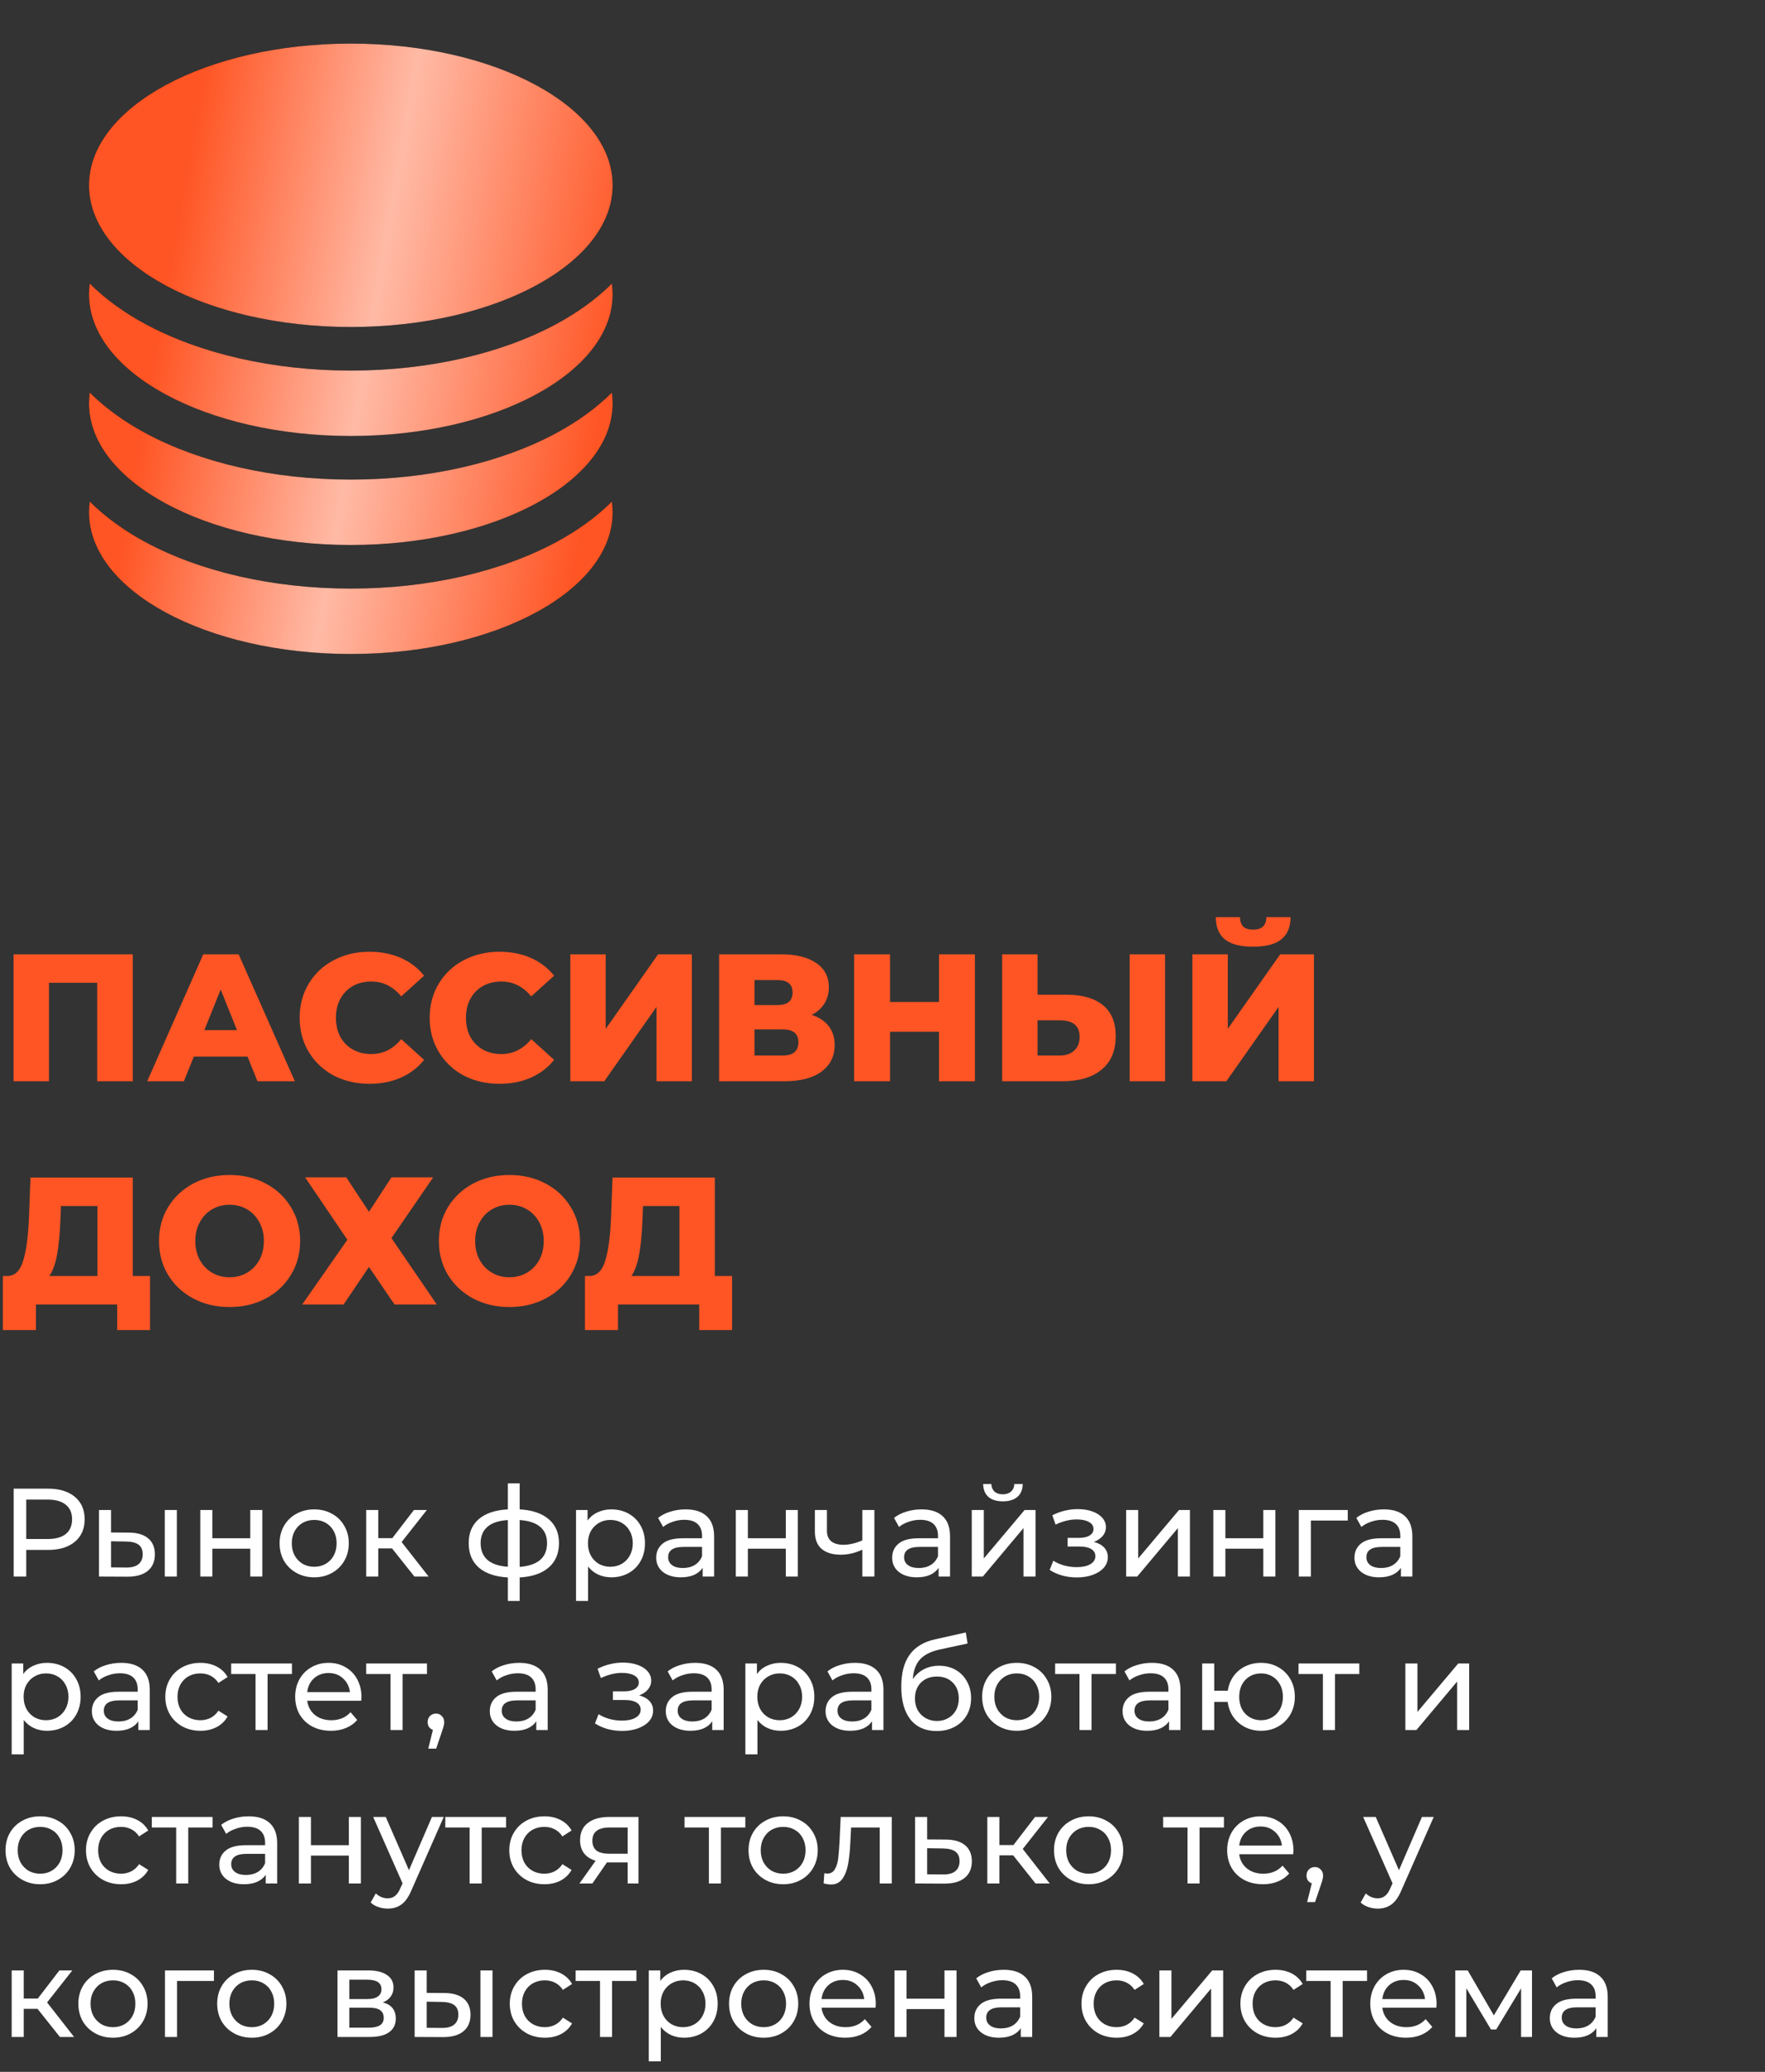 <?xml version="1.0" encoding="UTF-8"?> <svg xmlns="http://www.w3.org/2000/svg" width="253" height="297" viewBox="0 0 253 297" fill="none"><rect x="0" y="0" width="253" height="297" fill="#333333" stroke="none"/><path d="M19.032 136.8V155H13.936V140.882H7.02V155H1.95V136.8H19.032ZM35.481 151.464H27.785L26.355 155H21.103L29.137 136.8H34.207L42.267 155H36.911L35.481 151.464ZM33.973 147.668L31.633 141.844L29.293 147.668H33.973ZM52.964 155.364C51.058 155.364 49.342 154.965 47.816 154.168C46.308 153.353 45.121 152.227 44.254 150.788C43.388 149.349 42.954 147.72 42.954 145.9C42.954 144.08 43.388 142.451 44.254 141.012C45.121 139.573 46.308 138.455 47.816 137.658C49.342 136.843 51.058 136.436 52.964 136.436C54.628 136.436 56.128 136.731 57.462 137.32C58.797 137.909 59.906 138.759 60.79 139.868L57.514 142.832C56.336 141.411 54.906 140.7 53.224 140.7C52.236 140.7 51.352 140.917 50.572 141.35C49.81 141.783 49.212 142.399 48.778 143.196C48.362 143.976 48.154 144.877 48.154 145.9C48.154 146.923 48.362 147.833 48.778 148.63C49.212 149.41 49.81 150.017 50.572 150.45C51.352 150.883 52.236 151.1 53.224 151.1C54.906 151.1 56.336 150.389 57.514 148.968L60.79 151.932C59.906 153.041 58.797 153.891 57.462 154.48C56.128 155.069 54.628 155.364 52.964 155.364ZM71.601 155.364C69.695 155.364 67.978 154.965 66.453 154.168C64.945 153.353 63.758 152.227 62.891 150.788C62.025 149.349 61.591 147.72 61.591 145.9C61.591 144.08 62.025 142.451 62.891 141.012C63.758 139.573 64.945 138.455 66.453 137.658C67.978 136.843 69.695 136.436 71.601 136.436C73.265 136.436 74.764 136.731 76.099 137.32C77.434 137.909 78.543 138.759 79.427 139.868L76.151 142.832C74.972 141.411 73.543 140.7 71.861 140.7C70.873 140.7 69.989 140.917 69.209 141.35C68.447 141.783 67.849 142.399 67.415 143.196C66.999 143.976 66.791 144.877 66.791 145.9C66.791 146.923 66.999 147.833 67.415 148.63C67.849 149.41 68.447 150.017 69.209 150.45C69.989 150.883 70.873 151.1 71.861 151.1C73.543 151.1 74.972 150.389 76.151 148.968L79.427 151.932C78.543 153.041 77.434 153.891 76.099 154.48C74.764 155.069 73.265 155.364 71.601 155.364ZM81.753 136.8H86.823V147.486L94.337 136.8H99.173V155H94.103V144.34L86.615 155H81.753V136.8ZM116.341 145.484C117.416 145.831 118.23 146.368 118.785 147.096C119.357 147.824 119.643 148.725 119.643 149.8C119.643 151.412 119.01 152.686 117.745 153.622C116.497 154.541 114.72 155 112.415 155H103.081V136.8H111.921C114.105 136.8 115.795 137.216 116.991 138.048C118.204 138.863 118.811 140.024 118.811 141.532C118.811 142.416 118.594 143.196 118.161 143.872C117.745 144.548 117.138 145.085 116.341 145.484ZM108.151 144.08H111.427C112.883 144.08 113.611 143.482 113.611 142.286C113.611 141.09 112.883 140.492 111.427 140.492H108.151V144.08ZM112.207 151.308C113.698 151.308 114.443 150.675 114.443 149.41C114.443 148.179 113.698 147.564 112.207 147.564H108.151V151.308H112.207ZM139.745 136.8V155H134.597V147.902H127.577V155H122.429V136.8H127.577V143.638H134.597V136.8H139.745ZM152.937 142.598C155.173 142.598 156.898 143.101 158.111 144.106C159.324 145.094 159.931 146.567 159.931 148.526C159.931 150.623 159.255 152.227 157.903 153.336C156.551 154.445 154.67 155 152.261 155H143.655V136.8H148.725V142.598H152.937ZM151.923 151.308C152.79 151.308 153.474 151.074 153.977 150.606C154.497 150.138 154.757 149.479 154.757 148.63C154.757 147.053 153.812 146.264 151.923 146.264H148.725V151.308H151.923ZM161.933 136.8H167.003V155H161.933V136.8ZM170.925 136.8H175.995V147.486L183.509 136.8H188.345V155H183.275V144.34L175.787 155H170.925V136.8ZM179.609 135.708C177.771 135.708 176.419 135.353 175.553 134.642C174.703 133.931 174.279 132.874 174.279 131.47H177.737C177.754 132.077 177.91 132.527 178.205 132.822C178.499 133.117 178.967 133.264 179.609 133.264C180.25 133.264 180.727 133.117 181.039 132.822C181.351 132.527 181.515 132.077 181.533 131.47H184.991C184.991 132.874 184.557 133.931 183.691 134.642C182.824 135.353 181.463 135.708 179.609 135.708ZM21.502 182.918V190.666H16.796V187H5.148V190.666H0.416V182.918H1.066C2.141 182.901 2.895 182.164 3.328 180.708C3.779 179.252 4.056 177.155 4.16 174.416L4.368 168.8H19.032V182.918H21.502ZM8.658 174.858C8.589 176.799 8.433 178.446 8.19 179.798C7.947 181.15 7.575 182.19 7.072 182.918H13.962V172.882H8.736L8.658 174.858ZM32.908 187.364C30.984 187.364 29.25 186.957 27.708 186.142C26.182 185.327 24.978 184.201 24.094 182.762C23.227 181.323 22.794 179.703 22.794 177.9C22.794 176.097 23.227 174.477 24.094 173.038C24.978 171.599 26.182 170.473 27.708 169.658C29.25 168.843 30.984 168.436 32.908 168.436C34.832 168.436 36.556 168.843 38.082 169.658C39.624 170.473 40.829 171.599 41.696 173.038C42.58 174.477 43.022 176.097 43.022 177.9C43.022 179.703 42.58 181.323 41.696 182.762C40.829 184.201 39.624 185.327 38.082 186.142C36.556 186.957 34.832 187.364 32.908 187.364ZM32.908 183.1C33.826 183.1 34.658 182.883 35.404 182.45C36.149 182.017 36.738 181.41 37.172 180.63C37.605 179.833 37.822 178.923 37.822 177.9C37.822 176.877 37.605 175.976 37.172 175.196C36.738 174.399 36.149 173.783 35.404 173.35C34.658 172.917 33.826 172.7 32.908 172.7C31.989 172.7 31.157 172.917 30.412 173.35C29.666 173.783 29.077 174.399 28.644 175.196C28.21 175.976 27.994 176.877 27.994 177.9C27.994 178.923 28.21 179.833 28.644 180.63C29.077 181.41 29.666 182.017 30.412 182.45C31.157 182.883 31.989 183.1 32.908 183.1ZM49.638 168.774L52.888 173.714L56.112 168.774H62.092L56.112 177.484L62.612 187H56.554L52.888 181.618L49.248 187H43.32L49.794 177.718L43.736 168.774H49.638ZM73.025 187.364C71.101 187.364 69.368 186.957 67.825 186.142C66.299 185.327 65.095 184.201 64.211 182.762C63.344 181.323 62.911 179.703 62.911 177.9C62.911 176.097 63.344 174.477 64.211 173.038C65.095 171.599 66.299 170.473 67.825 169.658C69.368 168.843 71.101 168.436 73.025 168.436C74.949 168.436 76.674 168.843 78.199 169.658C79.742 170.473 80.946 171.599 81.813 173.038C82.697 174.477 83.139 176.097 83.139 177.9C83.139 179.703 82.697 181.323 81.813 182.762C80.946 184.201 79.742 185.327 78.199 186.142C76.674 186.957 74.949 187.364 73.025 187.364ZM73.025 183.1C73.944 183.1 74.775 182.883 75.521 182.45C76.266 182.017 76.856 181.41 77.289 180.63C77.722 179.833 77.939 178.923 77.939 177.9C77.939 176.877 77.722 175.976 77.289 175.196C76.856 174.399 76.266 173.783 75.521 173.35C74.775 172.917 73.944 172.7 73.025 172.7C72.106 172.7 71.274 172.917 70.529 173.35C69.784 173.783 69.194 174.399 68.761 175.196C68.328 175.976 68.111 176.877 68.111 177.9C68.111 178.923 68.328 179.833 68.761 180.63C69.194 181.41 69.784 182.017 70.529 182.45C71.274 182.883 72.106 183.1 73.025 183.1ZM104.936 182.918V190.666H100.23V187H88.582V190.666H83.85V182.918H84.5C85.574 182.901 86.328 182.164 86.762 180.708C87.212 179.252 87.49 177.155 87.594 174.416L87.802 168.8H102.466V182.918H104.936ZM92.092 174.858C92.022 176.799 91.866 178.446 91.624 179.798C91.381 181.15 91.008 182.19 90.506 182.918H97.396V172.882H92.17L92.092 174.858Z" fill="#FF5524"></path><path d="M87.818 26.562C87.818 37.781 71.015 46.875 50.289 46.875C29.562 46.875 12.76 37.781 12.76 26.562C12.76 15.344 29.562 6.25 50.289 6.25C71.015 6.25 87.818 15.344 87.818 26.562Z" fill="black"></path><path d="M87.818 26.562C87.818 37.781 71.015 46.875 50.289 46.875C29.562 46.875 12.76 37.781 12.76 26.562C12.76 15.344 29.562 6.25 50.289 6.25C71.015 6.25 87.818 15.344 87.818 26.562Z" fill="url(#paint0_linear_194_191)"></path><path d="M50.289 53.125C61.486 53.125 71.933 50.682 79.805 46.421C82.682 44.864 85.419 42.935 87.712 40.653C87.782 41.16 87.818 41.672 87.818 42.188C87.818 53.406 71.015 62.5 50.289 62.5C29.562 62.5 12.76 53.406 12.76 42.188C12.76 41.672 12.795 41.16 12.865 40.653C15.158 42.935 17.895 44.864 20.773 46.421C28.645 50.682 39.092 53.125 50.289 53.125Z" fill="black"></path><path d="M50.289 53.125C61.486 53.125 71.933 50.682 79.805 46.421C82.682 44.864 85.419 42.935 87.712 40.653C87.782 41.16 87.818 41.672 87.818 42.188C87.818 53.406 71.015 62.5 50.289 62.5C29.562 62.5 12.76 53.406 12.76 42.188C12.76 41.672 12.795 41.16 12.865 40.653C15.158 42.935 17.895 44.864 20.773 46.421C28.645 50.682 39.092 53.125 50.289 53.125Z" fill="url(#paint1_linear_194_191)"></path><path d="M50.289 68.75C61.486 68.75 71.933 66.307 79.805 62.047C82.682 60.489 85.419 58.56 87.712 56.278C87.782 56.785 87.818 57.297 87.818 57.813C87.818 69.031 71.015 78.125 50.289 78.125C29.562 78.125 12.76 69.031 12.76 57.813C12.76 57.297 12.795 56.785 12.865 56.278C15.158 58.56 17.895 60.489 20.773 62.047C28.645 66.307 39.092 68.75 50.289 68.75Z" fill="black"></path><path d="M50.289 68.75C61.486 68.75 71.933 66.307 79.805 62.047C82.682 60.489 85.419 58.56 87.712 56.278C87.782 56.785 87.818 57.297 87.818 57.813C87.818 69.031 71.015 78.125 50.289 78.125C29.562 78.125 12.76 69.031 12.76 57.813C12.76 57.297 12.795 56.785 12.865 56.278C15.158 58.56 17.895 60.489 20.773 62.047C28.645 66.307 39.092 68.75 50.289 68.75Z" fill="url(#paint2_linear_194_191)"></path><path d="M50.289 84.375C61.486 84.375 71.933 81.932 79.805 77.671C82.682 76.114 85.419 74.185 87.712 71.903C87.782 72.41 87.818 72.922 87.818 73.438C87.818 84.656 71.015 93.75 50.289 93.75C29.562 93.75 12.76 84.656 12.76 73.438C12.76 72.922 12.795 72.41 12.865 71.903C15.158 74.185 17.895 76.114 20.773 77.671C28.645 81.932 39.092 84.375 50.289 84.375Z" fill="black"></path><path d="M50.289 84.375C61.486 84.375 71.933 81.932 79.805 77.671C82.682 76.114 85.419 74.185 87.712 71.903C87.782 72.41 87.818 72.922 87.818 73.438C87.818 84.656 71.015 93.75 50.289 93.75C29.562 93.75 12.76 84.656 12.76 73.438C12.76 72.922 12.795 72.41 12.865 71.903C15.158 74.185 17.895 76.114 20.773 77.671C28.645 81.932 39.092 84.375 50.289 84.375Z" fill="url(#paint3_linear_194_191)"></path><path d="M6.876 213.4C8.508 213.4 9.792 213.79 10.728 214.57C11.664 215.35 12.132 216.424 12.132 217.792C12.132 219.16 11.664 220.234 10.728 221.014C9.792 221.794 8.508 222.184 6.876 222.184H3.762V226H1.962V213.4H6.876ZM6.822 220.618C7.962 220.618 8.832 220.378 9.432 219.898C10.032 219.406 10.332 218.704 10.332 217.792C10.332 216.88 10.032 216.184 9.432 215.704C8.832 215.212 7.962 214.966 6.822 214.966H3.762V220.618H6.822ZM18.492 219.7C19.692 219.712 20.61 219.988 21.246 220.528C21.882 221.068 22.2 221.83 22.2 222.814C22.2 223.846 21.852 224.644 21.156 225.208C20.472 225.76 19.488 226.03 18.204 226.018L14.19 226V216.46H15.918V219.682L18.492 219.7ZM23.622 216.46H25.35V226H23.622V216.46ZM18.078 224.704C18.858 224.716 19.446 224.56 19.842 224.236C20.25 223.912 20.454 223.432 20.454 222.796C20.454 222.172 20.256 221.716 19.86 221.428C19.464 221.14 18.87 220.99 18.078 220.978L15.918 220.942V224.686L18.078 224.704ZM28.709 216.46H30.437V220.51H35.873V216.46H37.601V226H35.873V222.004H30.437V226H28.709V216.46ZM45.047 226.108C44.099 226.108 43.247 225.898 42.491 225.478C41.735 225.058 41.141 224.482 40.709 223.75C40.289 223.006 40.079 222.166 40.079 221.23C40.079 220.294 40.289 219.46 40.709 218.728C41.141 217.984 41.735 217.408 42.491 217C43.247 216.58 44.099 216.37 45.047 216.37C45.995 216.37 46.841 216.58 47.585 217C48.341 217.408 48.929 217.984 49.349 218.728C49.781 219.46 49.997 220.294 49.997 221.23C49.997 222.166 49.781 223.006 49.349 223.75C48.929 224.482 48.341 225.058 47.585 225.478C46.841 225.898 45.995 226.108 45.047 226.108ZM45.047 224.596C45.659 224.596 46.205 224.458 46.685 224.182C47.177 223.894 47.561 223.498 47.837 222.994C48.113 222.478 48.251 221.89 48.251 221.23C48.251 220.57 48.113 219.988 47.837 219.484C47.561 218.968 47.177 218.572 46.685 218.296C46.205 218.02 45.659 217.882 45.047 217.882C44.435 217.882 43.883 218.02 43.391 218.296C42.911 218.572 42.527 218.968 42.239 219.484C41.963 219.988 41.825 220.57 41.825 221.23C41.825 221.89 41.963 222.478 42.239 222.994C42.527 223.498 42.911 223.894 43.391 224.182C43.883 224.458 44.435 224.596 45.047 224.596ZM56.2 221.968H54.22V226H52.492V216.46H54.22V220.492H56.236L59.332 216.46H61.186L57.568 221.05L61.438 226H59.404L56.2 221.968ZM80.126 221.212C80.126 222.688 79.634 223.852 78.65 224.704C77.666 225.556 76.28 226.03 74.492 226.126V229.492H72.8V226.126C71.012 226.03 69.626 225.562 68.642 224.722C67.67 223.87 67.184 222.7 67.184 221.212C67.184 219.736 67.67 218.584 68.642 217.756C69.614 216.928 71 216.466 72.8 216.37V212.644H74.492V216.37C76.28 216.466 77.666 216.934 78.65 217.774C79.634 218.602 80.126 219.748 80.126 221.212ZM68.894 221.212C68.894 222.232 69.218 223.03 69.866 223.606C70.526 224.182 71.504 224.512 72.8 224.596V217.9C71.492 217.984 70.514 218.308 69.866 218.872C69.218 219.436 68.894 220.216 68.894 221.212ZM74.492 224.614C77.108 224.41 78.416 223.276 78.416 221.212C78.416 220.204 78.086 219.424 77.426 218.872C76.766 218.308 75.788 217.984 74.492 217.9V224.614ZM87.626 216.37C88.55 216.37 89.379 216.574 90.111 216.982C90.843 217.39 91.412 217.96 91.82 218.692C92.24 219.424 92.451 220.27 92.451 221.23C92.451 222.19 92.24 223.042 91.82 223.786C91.412 224.518 90.843 225.088 90.111 225.496C89.379 225.904 88.55 226.108 87.626 226.108C86.942 226.108 86.312 225.976 85.737 225.712C85.172 225.448 84.692 225.064 84.296 224.56V229.492H82.569V216.46H84.225V217.972C84.609 217.444 85.094 217.048 85.683 216.784C86.27 216.508 86.918 216.37 87.626 216.37ZM87.483 224.596C88.094 224.596 88.641 224.458 89.121 224.182C89.612 223.894 89.996 223.498 90.272 222.994C90.561 222.478 90.704 221.89 90.704 221.23C90.704 220.57 90.561 219.988 90.272 219.484C89.996 218.968 89.612 218.572 89.121 218.296C88.641 218.02 88.094 217.882 87.483 217.882C86.882 217.882 86.337 218.026 85.844 218.314C85.365 218.59 84.981 218.98 84.692 219.484C84.416 219.988 84.278 220.57 84.278 221.23C84.278 221.89 84.416 222.478 84.692 222.994C84.969 223.498 85.353 223.894 85.844 224.182C86.337 224.458 86.882 224.596 87.483 224.596ZM98.275 216.37C99.595 216.37 100.603 216.694 101.299 217.342C102.007 217.99 102.361 218.956 102.361 220.24V226H100.723V224.74C100.435 225.184 100.021 225.526 99.481 225.766C98.953 225.994 98.323 226.108 97.591 226.108C96.523 226.108 95.665 225.85 95.017 225.334C94.381 224.818 94.063 224.14 94.063 223.3C94.063 222.46 94.369 221.788 94.981 221.284C95.593 220.768 96.565 220.51 97.897 220.51H100.633V220.168C100.633 219.424 100.417 218.854 99.985 218.458C99.553 218.062 98.917 217.864 98.077 217.864C97.513 217.864 96.961 217.96 96.421 218.152C95.881 218.332 95.425 218.578 95.053 218.89L94.333 217.594C94.825 217.198 95.413 216.898 96.097 216.694C96.781 216.478 97.507 216.37 98.275 216.37ZM97.879 224.776C98.539 224.776 99.109 224.632 99.589 224.344C100.069 224.044 100.417 223.624 100.633 223.084V221.752H97.969C96.505 221.752 95.773 222.244 95.773 223.228C95.773 223.708 95.959 224.086 96.331 224.362C96.703 224.638 97.219 224.776 97.879 224.776ZM105.473 216.46H107.201V220.51H112.637V216.46H114.365V226H112.637V222.004H107.201V226H105.473V216.46ZM125.339 216.46V226H123.611V222.148C122.579 222.628 121.553 222.868 120.533 222.868C119.345 222.868 118.427 222.592 117.779 222.04C117.131 221.488 116.807 220.66 116.807 219.556V216.46H118.535V219.448C118.535 220.108 118.739 220.606 119.147 220.942C119.567 221.278 120.149 221.446 120.893 221.446C121.733 221.446 122.639 221.236 123.611 220.816V216.46H125.339ZM132.096 216.37C133.416 216.37 134.424 216.694 135.12 217.342C135.828 217.99 136.182 218.956 136.182 220.24V226H134.544V224.74C134.256 225.184 133.842 225.526 133.302 225.766C132.774 225.994 132.144 226.108 131.412 226.108C130.344 226.108 129.486 225.85 128.838 225.334C128.202 224.818 127.884 224.14 127.884 223.3C127.884 222.46 128.19 221.788 128.802 221.284C129.414 220.768 130.386 220.51 131.718 220.51H134.454V220.168C134.454 219.424 134.238 218.854 133.806 218.458C133.374 218.062 132.738 217.864 131.898 217.864C131.334 217.864 130.782 217.96 130.242 218.152C129.702 218.332 129.246 218.578 128.874 218.89L128.154 217.594C128.646 217.198 129.234 216.898 129.918 216.694C130.602 216.478 131.328 216.37 132.096 216.37ZM131.7 224.776C132.36 224.776 132.93 224.632 133.41 224.344C133.89 224.044 134.238 223.624 134.454 223.084V221.752H131.79C130.326 221.752 129.594 222.244 129.594 223.228C129.594 223.708 129.78 224.086 130.152 224.362C130.524 224.638 131.04 224.776 131.7 224.776ZM139.293 216.46H141.021V223.408L146.871 216.46H148.437V226H146.709V219.052L140.877 226H139.293V216.46ZM143.757 215.218C142.869 215.218 142.179 215.008 141.687 214.588C141.195 214.156 140.943 213.538 140.931 212.734H142.101C142.113 213.178 142.263 213.538 142.551 213.814C142.851 214.078 143.247 214.21 143.739 214.21C144.231 214.21 144.627 214.078 144.927 213.814C145.227 213.538 145.383 213.178 145.395 212.734H146.601C146.589 213.538 146.331 214.156 145.827 214.588C145.323 215.008 144.633 215.218 143.757 215.218ZM156.799 221.032C157.435 221.2 157.927 221.47 158.275 221.842C158.623 222.214 158.797 222.676 158.797 223.228C158.797 223.792 158.605 224.296 158.221 224.74C157.837 225.172 157.303 225.514 156.619 225.766C155.947 226.006 155.191 226.126 154.351 226.126C153.643 226.126 152.947 226.036 152.263 225.856C151.591 225.664 150.991 225.394 150.463 225.046L150.985 223.732C151.441 224.02 151.963 224.248 152.551 224.416C153.139 224.572 153.733 224.65 154.333 224.65C155.149 224.65 155.797 224.512 156.277 224.236C156.769 223.948 157.015 223.564 157.015 223.084C157.015 222.64 156.817 222.298 156.421 222.058C156.037 221.818 155.491 221.698 154.783 221.698H153.037V220.456H154.657C155.305 220.456 155.815 220.342 156.187 220.114C156.559 219.886 156.745 219.574 156.745 219.178C156.745 218.746 156.523 218.41 156.079 218.17C155.647 217.93 155.059 217.81 154.315 217.81C153.367 217.81 152.365 218.056 151.309 218.548L150.841 217.216C152.005 216.628 153.223 216.334 154.495 216.334C155.263 216.334 155.953 216.442 156.565 216.658C157.177 216.874 157.657 217.18 158.005 217.576C158.353 217.972 158.527 218.422 158.527 218.926C158.527 219.394 158.371 219.814 158.059 220.186C157.747 220.558 157.327 220.84 156.799 221.032ZM161.424 216.46H163.152V223.408L169.002 216.46H170.568V226H168.84V219.052L163.008 226H161.424V216.46ZM173.922 216.46H175.65V220.51H181.086V216.46H182.814V226H181.086V222.004H175.65V226H173.922V216.46ZM193.194 217.972H187.902V226H186.174V216.46H193.194V217.972ZM198.365 216.37C199.685 216.37 200.693 216.694 201.389 217.342C202.097 217.99 202.451 218.956 202.451 220.24V226H200.813V224.74C200.525 225.184 200.111 225.526 199.571 225.766C199.043 225.994 198.413 226.108 197.681 226.108C196.613 226.108 195.755 225.85 195.107 225.334C194.471 224.818 194.153 224.14 194.153 223.3C194.153 222.46 194.459 221.788 195.071 221.284C195.683 220.768 196.655 220.51 197.987 220.51H200.723V220.168C200.723 219.424 200.507 218.854 200.075 218.458C199.643 218.062 199.007 217.864 198.167 217.864C197.603 217.864 197.051 217.96 196.511 218.152C195.971 218.332 195.515 218.578 195.143 218.89L194.423 217.594C194.915 217.198 195.503 216.898 196.187 216.694C196.871 216.478 197.597 216.37 198.365 216.37ZM197.969 224.776C198.629 224.776 199.199 224.632 199.679 224.344C200.159 224.044 200.507 223.624 200.723 223.084V221.752H198.059C196.595 221.752 195.863 222.244 195.863 223.228C195.863 223.708 196.049 224.086 196.421 224.362C196.793 224.638 197.309 224.776 197.969 224.776ZM6.732 238.37C7.656 238.37 8.484 238.574 9.216 238.982C9.948 239.39 10.518 239.96 10.926 240.692C11.346 241.424 11.556 242.27 11.556 243.23C11.556 244.19 11.346 245.042 10.926 245.786C10.518 246.518 9.948 247.088 9.216 247.496C8.484 247.904 7.656 248.108 6.732 248.108C6.048 248.108 5.418 247.976 4.842 247.712C4.278 247.448 3.798 247.064 3.402 246.56V251.492H1.674V238.46H3.33V239.972C3.714 239.444 4.2 239.048 4.788 238.784C5.376 238.508 6.024 238.37 6.732 238.37ZM6.588 246.596C7.2 246.596 7.746 246.458 8.226 246.182C8.718 245.894 9.102 245.498 9.378 244.994C9.666 244.478 9.81 243.89 9.81 243.23C9.81 242.57 9.666 241.988 9.378 241.484C9.102 240.968 8.718 240.572 8.226 240.296C7.746 240.02 7.2 239.882 6.588 239.882C5.988 239.882 5.442 240.026 4.95 240.314C4.47 240.59 4.086 240.98 3.798 241.484C3.522 241.988 3.384 242.57 3.384 243.23C3.384 243.89 3.522 244.478 3.798 244.994C4.074 245.498 4.458 245.894 4.95 246.182C5.442 246.458 5.988 246.596 6.588 246.596ZM17.381 238.37C18.701 238.37 19.709 238.694 20.405 239.342C21.113 239.99 21.467 240.956 21.467 242.24V248H19.829V246.74C19.541 247.184 19.127 247.526 18.587 247.766C18.059 247.994 17.429 248.108 16.697 248.108C15.629 248.108 14.771 247.85 14.123 247.334C13.487 246.818 13.169 246.14 13.169 245.3C13.169 244.46 13.475 243.788 14.087 243.284C14.699 242.768 15.671 242.51 17.003 242.51H19.739V242.168C19.739 241.424 19.523 240.854 19.091 240.458C18.659 240.062 18.023 239.864 17.183 239.864C16.619 239.864 16.067 239.96 15.527 240.152C14.987 240.332 14.531 240.578 14.159 240.89L13.439 239.594C13.931 239.198 14.519 238.898 15.203 238.694C15.887 238.478 16.613 238.37 17.381 238.37ZM16.985 246.776C17.645 246.776 18.215 246.632 18.695 246.344C19.175 246.044 19.523 245.624 19.739 245.084V243.752H17.075C15.611 243.752 14.879 244.244 14.879 245.228C14.879 245.708 15.065 246.086 15.437 246.362C15.809 246.638 16.325 246.776 16.985 246.776ZM28.736 248.108C27.764 248.108 26.894 247.898 26.126 247.478C25.37 247.058 24.776 246.482 24.344 245.75C23.912 245.006 23.696 244.166 23.696 243.23C23.696 242.294 23.912 241.46 24.344 240.728C24.776 239.984 25.37 239.408 26.126 239C26.894 238.58 27.764 238.37 28.736 238.37C29.6 238.37 30.368 238.544 31.04 238.892C31.724 239.24 32.252 239.744 32.624 240.404L31.31 241.25C31.01 240.794 30.638 240.452 30.194 240.224C29.75 239.996 29.258 239.882 28.718 239.882C28.094 239.882 27.53 240.02 27.026 240.296C26.534 240.572 26.144 240.968 25.856 241.484C25.58 241.988 25.442 242.57 25.442 243.23C25.442 243.902 25.58 244.496 25.856 245.012C26.144 245.516 26.534 245.906 27.026 246.182C27.53 246.458 28.094 246.596 28.718 246.596C29.258 246.596 29.75 246.482 30.194 246.254C30.638 246.026 31.01 245.684 31.31 245.228L32.624 246.056C32.252 246.716 31.724 247.226 31.04 247.586C30.368 247.934 29.6 248.108 28.736 248.108ZM41.849 239.972H38.356V248H36.629V239.972H33.136V238.46H41.849V239.972ZM51.816 243.284C51.816 243.416 51.803 243.59 51.779 243.806H44.039C44.148 244.646 44.514 245.324 45.138 245.84C45.773 246.344 46.559 246.596 47.495 246.596C48.636 246.596 49.553 246.212 50.249 245.444L51.203 246.56C50.772 247.064 50.231 247.448 49.584 247.712C48.947 247.976 48.233 248.108 47.441 248.108C46.434 248.108 45.539 247.904 44.76 247.496C43.98 247.076 43.373 246.494 42.941 245.75C42.522 245.006 42.312 244.166 42.312 243.23C42.312 242.306 42.516 241.472 42.923 240.728C43.343 239.984 43.913 239.408 44.633 239C45.365 238.58 46.188 238.37 47.099 238.37C48.011 238.37 48.822 238.58 49.529 239C50.249 239.408 50.807 239.984 51.203 240.728C51.611 241.472 51.816 242.324 51.816 243.284ZM47.099 239.828C46.272 239.828 45.575 240.08 45.011 240.584C44.459 241.088 44.136 241.748 44.039 242.564H50.16C50.063 241.76 49.733 241.106 49.169 240.602C48.617 240.086 47.928 239.828 47.099 239.828ZM61.202 239.972H57.71V248H55.982V239.972H52.49V238.46H61.202V239.972ZM62.504 245.642C62.84 245.642 63.116 245.762 63.332 246.002C63.56 246.23 63.674 246.518 63.674 246.866C63.674 247.046 63.65 247.22 63.602 247.388C63.566 247.556 63.488 247.814 63.368 248.162L62.522 250.664H61.388L62.054 247.982C61.826 247.898 61.64 247.76 61.496 247.568C61.364 247.364 61.298 247.13 61.298 246.866C61.298 246.506 61.412 246.212 61.64 245.984C61.868 245.756 62.156 245.642 62.504 245.642ZM74.422 238.37C75.742 238.37 76.75 238.694 77.446 239.342C78.154 239.99 78.508 240.956 78.508 242.24V248H76.87V246.74C76.582 247.184 76.168 247.526 75.628 247.766C75.1 247.994 74.47 248.108 73.738 248.108C72.67 248.108 71.812 247.85 71.164 247.334C70.528 246.818 70.21 246.14 70.21 245.3C70.21 244.46 70.516 243.788 71.128 243.284C71.74 242.768 72.712 242.51 74.044 242.51H76.78V242.168C76.78 241.424 76.564 240.854 76.132 240.458C75.7 240.062 75.064 239.864 74.224 239.864C73.66 239.864 73.108 239.96 72.568 240.152C72.028 240.332 71.572 240.578 71.2 240.89L70.48 239.594C70.972 239.198 71.56 238.898 72.244 238.694C72.928 238.478 73.654 238.37 74.422 238.37ZM74.026 246.776C74.686 246.776 75.256 246.632 75.736 246.344C76.216 246.044 76.564 245.624 76.78 245.084V243.752H74.116C72.652 243.752 71.92 244.244 71.92 245.228C71.92 245.708 72.106 246.086 72.478 246.362C72.85 246.638 73.366 246.776 74.026 246.776ZM91.619 243.032C92.255 243.2 92.747 243.47 93.095 243.842C93.443 244.214 93.617 244.676 93.617 245.228C93.617 245.792 93.425 246.296 93.041 246.74C92.657 247.172 92.123 247.514 91.439 247.766C90.767 248.006 90.011 248.126 89.171 248.126C88.463 248.126 87.767 248.036 87.083 247.856C86.411 247.664 85.811 247.394 85.283 247.046L85.805 245.732C86.261 246.02 86.783 246.248 87.371 246.416C87.959 246.572 88.553 246.65 89.153 246.65C89.969 246.65 90.617 246.512 91.097 246.236C91.589 245.948 91.835 245.564 91.835 245.084C91.835 244.64 91.637 244.298 91.241 244.058C90.857 243.818 90.311 243.698 89.603 243.698H87.857V242.456H89.477C90.125 242.456 90.635 242.342 91.007 242.114C91.379 241.886 91.565 241.574 91.565 241.178C91.565 240.746 91.343 240.41 90.899 240.17C90.467 239.93 89.879 239.81 89.135 239.81C88.187 239.81 87.185 240.056 86.129 240.548L85.661 239.216C86.825 238.628 88.043 238.334 89.315 238.334C90.083 238.334 90.773 238.442 91.385 238.658C91.997 238.874 92.477 239.18 92.825 239.576C93.173 239.972 93.347 240.422 93.347 240.926C93.347 241.394 93.191 241.814 92.879 242.186C92.567 242.558 92.147 242.84 91.619 243.032ZM99.646 238.37C100.966 238.37 101.974 238.694 102.67 239.342C103.378 239.99 103.732 240.956 103.732 242.24V248H102.094V246.74C101.806 247.184 101.392 247.526 100.852 247.766C100.324 247.994 99.694 248.108 98.962 248.108C97.894 248.108 97.036 247.85 96.388 247.334C95.752 246.818 95.434 246.14 95.434 245.3C95.434 244.46 95.74 243.788 96.352 243.284C96.964 242.768 97.936 242.51 99.268 242.51H102.004V242.168C102.004 241.424 101.788 240.854 101.356 240.458C100.924 240.062 100.288 239.864 99.448 239.864C98.884 239.864 98.332 239.96 97.792 240.152C97.252 240.332 96.796 240.578 96.424 240.89L95.704 239.594C96.196 239.198 96.784 238.898 97.468 238.694C98.152 238.478 98.878 238.37 99.646 238.37ZM99.25 246.776C99.91 246.776 100.48 246.632 100.96 246.344C101.44 246.044 101.788 245.624 102.004 245.084V243.752H99.34C97.876 243.752 97.144 244.244 97.144 245.228C97.144 245.708 97.33 246.086 97.702 246.362C98.074 246.638 98.59 246.776 99.25 246.776ZM111.902 238.37C112.826 238.37 113.654 238.574 114.386 238.982C115.118 239.39 115.688 239.96 116.096 240.692C116.516 241.424 116.726 242.27 116.726 243.23C116.726 244.19 116.516 245.042 116.096 245.786C115.688 246.518 115.118 247.088 114.386 247.496C113.654 247.904 112.826 248.108 111.902 248.108C111.218 248.108 110.588 247.976 110.012 247.712C109.448 247.448 108.968 247.064 108.572 246.56V251.492H106.844V238.46H108.5V239.972C108.884 239.444 109.37 239.048 109.958 238.784C110.546 238.508 111.194 238.37 111.902 238.37ZM111.758 246.596C112.37 246.596 112.916 246.458 113.396 246.182C113.888 245.894 114.272 245.498 114.548 244.994C114.836 244.478 114.98 243.89 114.98 243.23C114.98 242.57 114.836 241.988 114.548 241.484C114.272 240.968 113.888 240.572 113.396 240.296C112.916 240.02 112.37 239.882 111.758 239.882C111.158 239.882 110.612 240.026 110.12 240.314C109.64 240.59 109.256 240.98 108.968 241.484C108.692 241.988 108.554 242.57 108.554 243.23C108.554 243.89 108.692 244.478 108.968 244.994C109.244 245.498 109.628 245.894 110.12 246.182C110.612 246.458 111.158 246.596 111.758 246.596ZM122.551 238.37C123.871 238.37 124.879 238.694 125.575 239.342C126.283 239.99 126.637 240.956 126.637 242.24V248H124.999V246.74C124.711 247.184 124.297 247.526 123.757 247.766C123.229 247.994 122.599 248.108 121.867 248.108C120.799 248.108 119.941 247.85 119.293 247.334C118.657 246.818 118.339 246.14 118.339 245.3C118.339 244.46 118.645 243.788 119.257 243.284C119.869 242.768 120.841 242.51 122.173 242.51H124.909V242.168C124.909 241.424 124.693 240.854 124.261 240.458C123.829 240.062 123.193 239.864 122.353 239.864C121.789 239.864 121.237 239.96 120.697 240.152C120.157 240.332 119.701 240.578 119.329 240.89L118.609 239.594C119.101 239.198 119.689 238.898 120.373 238.694C121.057 238.478 121.783 238.37 122.551 238.37ZM122.155 246.776C122.815 246.776 123.385 246.632 123.865 246.344C124.345 246.044 124.693 245.624 124.909 245.084V243.752H122.245C120.781 243.752 120.049 244.244 120.049 245.228C120.049 245.708 120.235 246.086 120.607 246.362C120.979 246.638 121.495 246.776 122.155 246.776ZM134.608 238.784C135.496 238.784 136.288 238.982 136.984 239.378C137.68 239.774 138.22 240.326 138.604 241.034C139 241.73 139.198 242.528 139.198 243.428C139.198 244.352 138.988 245.174 138.568 245.894C138.16 246.602 137.578 247.154 136.822 247.55C136.078 247.946 135.226 248.144 134.266 248.144C132.646 248.144 131.392 247.592 130.504 246.488C129.628 245.372 129.19 243.806 129.19 241.79C129.19 239.834 129.592 238.304 130.396 237.2C131.2 236.084 132.43 235.346 134.086 234.986L138.442 234.014L138.694 235.598L134.68 236.462C133.432 236.738 132.502 237.206 131.89 237.866C131.278 238.526 130.93 239.474 130.846 240.71C131.254 240.098 131.782 239.624 132.43 239.288C133.078 238.952 133.804 238.784 134.608 238.784ZM134.302 246.704C134.914 246.704 135.454 246.566 135.922 246.29C136.402 246.014 136.774 245.636 137.038 245.156C137.302 244.664 137.434 244.106 137.434 243.482C137.434 242.534 137.146 241.772 136.57 241.196C135.994 240.62 135.238 240.332 134.302 240.332C133.366 240.332 132.604 240.62 132.016 241.196C131.44 241.772 131.152 242.534 131.152 243.482C131.152 244.106 131.284 244.664 131.548 245.156C131.824 245.636 132.202 246.014 132.682 246.29C133.162 246.566 133.702 246.704 134.302 246.704ZM145.752 248.108C144.804 248.108 143.952 247.898 143.196 247.478C142.44 247.058 141.846 246.482 141.414 245.75C140.994 245.006 140.784 244.166 140.784 243.23C140.784 242.294 140.994 241.46 141.414 240.728C141.846 239.984 142.44 239.408 143.196 239C143.952 238.58 144.804 238.37 145.752 238.37C146.7 238.37 147.546 238.58 148.29 239C149.046 239.408 149.634 239.984 150.054 240.728C150.486 241.46 150.702 242.294 150.702 243.23C150.702 244.166 150.486 245.006 150.054 245.75C149.634 246.482 149.046 247.058 148.29 247.478C147.546 247.898 146.7 248.108 145.752 248.108ZM145.752 246.596C146.364 246.596 146.91 246.458 147.39 246.182C147.882 245.894 148.266 245.498 148.542 244.994C148.818 244.478 148.956 243.89 148.956 243.23C148.956 242.57 148.818 241.988 148.542 241.484C148.266 240.968 147.882 240.572 147.39 240.296C146.91 240.02 146.364 239.882 145.752 239.882C145.14 239.882 144.588 240.02 144.096 240.296C143.616 240.572 143.232 240.968 142.944 241.484C142.668 241.988 142.53 242.57 142.53 243.23C142.53 243.89 142.668 244.478 142.944 244.994C143.232 245.498 143.616 245.894 144.096 246.182C144.588 246.458 145.14 246.596 145.752 246.596ZM159.956 239.972H156.464V248H154.736V239.972H151.244V238.46H159.956V239.972ZM165.125 238.37C166.445 238.37 167.453 238.694 168.149 239.342C168.857 239.99 169.211 240.956 169.211 242.24V248H167.573V246.74C167.285 247.184 166.871 247.526 166.331 247.766C165.803 247.994 165.173 248.108 164.441 248.108C163.373 248.108 162.515 247.85 161.867 247.334C161.231 246.818 160.913 246.14 160.913 245.3C160.913 244.46 161.219 243.788 161.831 243.284C162.443 242.768 163.415 242.51 164.747 242.51H167.483V242.168C167.483 241.424 167.267 240.854 166.835 240.458C166.403 240.062 165.767 239.864 164.927 239.864C164.363 239.864 163.811 239.96 163.271 240.152C162.731 240.332 162.275 240.578 161.903 240.89L161.183 239.594C161.675 239.198 162.263 238.898 162.947 238.694C163.631 238.478 164.357 238.37 165.125 238.37ZM164.729 246.776C165.389 246.776 165.959 246.632 166.439 246.344C166.919 246.044 167.267 245.624 167.483 245.084V243.752H164.819C163.355 243.752 162.623 244.244 162.623 245.228C162.623 245.708 162.809 246.086 163.181 246.362C163.553 246.638 164.069 246.776 164.729 246.776ZM180.764 238.37C181.688 238.37 182.516 238.58 183.248 239C183.98 239.408 184.556 239.984 184.976 240.728C185.396 241.46 185.606 242.294 185.606 243.23C185.606 244.166 185.396 245.006 184.976 245.75C184.556 246.482 183.98 247.058 183.248 247.478C182.516 247.898 181.688 248.108 180.764 248.108C179.924 248.108 179.162 247.934 178.478 247.586C177.794 247.238 177.23 246.752 176.786 246.128C176.354 245.492 176.084 244.772 175.976 243.968H174.05V248H172.322V238.46H174.05V242.366H175.994C176.114 241.574 176.39 240.878 176.822 240.278C177.266 239.666 177.824 239.198 178.496 238.874C179.18 238.538 179.936 238.37 180.764 238.37ZM180.764 246.596C181.352 246.596 181.88 246.458 182.348 246.182C182.828 245.906 183.206 245.516 183.482 245.012C183.758 244.496 183.896 243.902 183.896 243.23C183.896 242.57 183.758 241.988 183.482 241.484C183.206 240.968 182.828 240.572 182.348 240.296C181.88 240.02 181.352 239.882 180.764 239.882C180.176 239.882 179.642 240.02 179.162 240.296C178.682 240.572 178.304 240.968 178.028 241.484C177.764 241.988 177.632 242.57 177.632 243.23C177.632 243.902 177.764 244.496 178.028 245.012C178.304 245.516 178.682 245.906 179.162 246.182C179.642 246.458 180.176 246.596 180.764 246.596ZM194.848 239.972H191.356V248H189.628V239.972H186.136V238.46H194.848V239.972ZM201.449 238.46H203.177V245.408L209.027 238.46H210.593V248H208.865V241.052L203.033 248H201.449V238.46ZM5.76 270.108C4.812 270.108 3.96 269.898 3.204 269.478C2.448 269.058 1.854 268.482 1.422 267.75C1.002 267.006 0.792 266.166 0.792 265.23C0.792 264.294 1.002 263.46 1.422 262.728C1.854 261.984 2.448 261.408 3.204 261C3.96 260.58 4.812 260.37 5.76 260.37C6.708 260.37 7.554 260.58 8.298 261C9.054 261.408 9.642 261.984 10.062 262.728C10.494 263.46 10.71 264.294 10.71 265.23C10.71 266.166 10.494 267.006 10.062 267.75C9.642 268.482 9.054 269.058 8.298 269.478C7.554 269.898 6.708 270.108 5.76 270.108ZM5.76 268.596C6.372 268.596 6.918 268.458 7.398 268.182C7.89 267.894 8.274 267.498 8.55 266.994C8.826 266.478 8.964 265.89 8.964 265.23C8.964 264.57 8.826 263.988 8.55 263.484C8.274 262.968 7.89 262.572 7.398 262.296C6.918 262.02 6.372 261.882 5.76 261.882C5.148 261.882 4.596 262.02 4.104 262.296C3.624 262.572 3.24 262.968 2.952 263.484C2.676 263.988 2.538 264.57 2.538 265.23C2.538 265.89 2.676 266.478 2.952 266.994C3.24 267.498 3.624 267.894 4.104 268.182C4.596 268.458 5.148 268.596 5.76 268.596ZM17.363 270.108C16.391 270.108 15.521 269.898 14.753 269.478C13.997 269.058 13.403 268.482 12.971 267.75C12.539 267.006 12.323 266.166 12.323 265.23C12.323 264.294 12.539 263.46 12.971 262.728C13.403 261.984 13.997 261.408 14.753 261C15.521 260.58 16.391 260.37 17.363 260.37C18.227 260.37 18.995 260.544 19.667 260.892C20.351 261.24 20.879 261.744 21.251 262.404L19.937 263.25C19.637 262.794 19.265 262.452 18.821 262.224C18.377 261.996 17.885 261.882 17.345 261.882C16.721 261.882 16.157 262.02 15.653 262.296C15.161 262.572 14.771 262.968 14.483 263.484C14.207 263.988 14.069 264.57 14.069 265.23C14.069 265.902 14.207 266.496 14.483 267.012C14.771 267.516 15.161 267.906 15.653 268.182C16.157 268.458 16.721 268.596 17.345 268.596C17.885 268.596 18.377 268.482 18.821 268.254C19.265 268.026 19.637 267.684 19.937 267.228L21.251 268.056C20.879 268.716 20.351 269.226 19.667 269.586C18.995 269.934 18.227 270.108 17.363 270.108ZM30.475 261.972H26.983V270H25.255V261.972H21.763V260.46H30.475V261.972ZM35.644 260.37C36.964 260.37 37.972 260.694 38.668 261.342C39.376 261.99 39.73 262.956 39.73 264.24V270H38.092V268.74C37.804 269.184 37.39 269.526 36.85 269.766C36.322 269.994 35.692 270.108 34.96 270.108C33.892 270.108 33.034 269.85 32.386 269.334C31.75 268.818 31.432 268.14 31.432 267.3C31.432 266.46 31.738 265.788 32.35 265.284C32.962 264.768 33.934 264.51 35.266 264.51H38.002V264.168C38.002 263.424 37.786 262.854 37.354 262.458C36.922 262.062 36.286 261.864 35.446 261.864C34.882 261.864 34.33 261.96 33.79 262.152C33.25 262.332 32.794 262.578 32.422 262.89L31.702 261.594C32.194 261.198 32.782 260.898 33.466 260.694C34.15 260.478 34.876 260.37 35.644 260.37ZM35.248 268.776C35.908 268.776 36.478 268.632 36.958 268.344C37.438 268.044 37.786 267.624 38.002 267.084V265.752H35.338C33.874 265.752 33.142 266.244 33.142 267.228C33.142 267.708 33.328 268.086 33.7 268.362C34.072 268.638 34.588 268.776 35.248 268.776ZM42.842 260.46H44.57V264.51H50.006V260.46H51.734V270H50.006V266.004H44.57V270H42.842V260.46ZM63.608 260.46L58.982 270.954C58.574 271.926 58.094 272.61 57.542 273.006C57.002 273.402 56.348 273.6 55.58 273.6C55.112 273.6 54.656 273.522 54.212 273.366C53.78 273.222 53.42 273.006 53.132 272.718L53.87 271.422C54.362 271.89 54.932 272.124 55.58 272.124C56 272.124 56.348 272.01 56.624 271.782C56.912 271.566 57.17 271.188 57.398 270.648L57.704 269.982L53.492 260.46H55.292L58.622 268.092L61.916 260.46H63.608ZM72.54 261.972H69.048V270H67.32V261.972H63.828V260.46H72.54V261.972ZM78.043 270.108C77.071 270.108 76.201 269.898 75.433 269.478C74.677 269.058 74.083 268.482 73.651 267.75C73.219 267.006 73.003 266.166 73.003 265.23C73.003 264.294 73.219 263.46 73.651 262.728C74.083 261.984 74.677 261.408 75.433 261C76.201 260.58 77.071 260.37 78.043 260.37C78.907 260.37 79.675 260.544 80.347 260.892C81.031 261.24 81.559 261.744 81.931 262.404L80.617 263.25C80.317 262.794 79.945 262.452 79.501 262.224C79.057 261.996 78.565 261.882 78.025 261.882C77.401 261.882 76.837 262.02 76.333 262.296C75.841 262.572 75.451 262.968 75.163 263.484C74.887 263.988 74.749 264.57 74.749 265.23C74.749 265.902 74.887 266.496 75.163 267.012C75.451 267.516 75.841 267.906 76.333 268.182C76.837 268.458 77.401 268.596 78.025 268.596C78.565 268.596 79.057 268.482 79.501 268.254C79.945 268.026 80.317 267.684 80.617 267.228L81.931 268.056C81.559 268.716 81.031 269.226 80.347 269.586C79.675 269.934 78.907 270.108 78.043 270.108ZM91.519 260.46V270H89.971V266.976H87.199H87.001L84.913 270H83.059L85.381 266.742C84.661 266.526 84.109 266.172 83.725 265.68C83.341 265.176 83.149 264.552 83.149 263.808C83.149 262.716 83.521 261.888 84.265 261.324C85.009 260.748 86.035 260.46 87.343 260.46H91.519ZM84.913 263.862C84.913 264.498 85.111 264.972 85.507 265.284C85.915 265.584 86.521 265.734 87.325 265.734H89.971V261.972H87.397C85.741 261.972 84.913 262.602 84.913 263.862ZM106.835 261.972H103.343V270H101.615V261.972H98.123V260.46H106.835V261.972ZM112.266 270.108C111.318 270.108 110.466 269.898 109.71 269.478C108.954 269.058 108.36 268.482 107.928 267.75C107.508 267.006 107.298 266.166 107.298 265.23C107.298 264.294 107.508 263.46 107.928 262.728C108.36 261.984 108.954 261.408 109.71 261C110.466 260.58 111.318 260.37 112.266 260.37C113.214 260.37 114.06 260.58 114.804 261C115.56 261.408 116.148 261.984 116.568 262.728C117 263.46 117.216 264.294 117.216 265.23C117.216 266.166 117 267.006 116.568 267.75C116.148 268.482 115.56 269.058 114.804 269.478C114.06 269.898 113.214 270.108 112.266 270.108ZM112.266 268.596C112.878 268.596 113.424 268.458 113.904 268.182C114.396 267.894 114.78 267.498 115.056 266.994C115.332 266.478 115.47 265.89 115.47 265.23C115.47 264.57 115.332 263.988 115.056 263.484C114.78 262.968 114.396 262.572 113.904 262.296C113.424 262.02 112.878 261.882 112.266 261.882C111.654 261.882 111.102 262.02 110.61 262.296C110.13 262.572 109.746 262.968 109.458 263.484C109.182 263.988 109.044 264.57 109.044 265.23C109.044 265.89 109.182 266.478 109.458 266.994C109.746 267.498 110.13 267.894 110.61 268.182C111.102 268.458 111.654 268.596 112.266 268.596ZM127.831 260.46V270H126.103V261.972H121.999L121.891 264.096C121.831 265.38 121.717 266.454 121.549 267.318C121.381 268.17 121.105 268.854 120.721 269.37C120.337 269.886 119.803 270.144 119.119 270.144C118.807 270.144 118.453 270.09 118.057 269.982L118.165 268.524C118.321 268.56 118.465 268.578 118.597 268.578C119.077 268.578 119.437 268.368 119.677 267.948C119.917 267.528 120.073 267.03 120.145 266.454C120.217 265.878 120.283 265.056 120.343 263.988L120.505 260.46H127.831ZM135.582 263.7C136.794 263.712 137.718 263.988 138.354 264.528C138.99 265.068 139.308 265.83 139.308 266.814C139.308 267.846 138.96 268.644 138.264 269.208C137.58 269.76 136.596 270.03 135.312 270.018L131.172 270V260.46H132.9V263.682L135.582 263.7ZM135.168 268.704C135.948 268.716 136.536 268.56 136.932 268.236C137.34 267.912 137.544 267.432 137.544 266.796C137.544 266.172 137.346 265.716 136.95 265.428C136.566 265.14 135.972 264.99 135.168 264.978L132.9 264.942V268.686L135.168 268.704ZM145.234 265.968H143.254V270H141.526V260.46H143.254V264.492H145.27L148.366 260.46H150.22L146.602 265.05L150.472 270H148.438L145.234 265.968ZM156.053 270.108C155.105 270.108 154.253 269.898 153.497 269.478C152.741 269.058 152.147 268.482 151.715 267.75C151.295 267.006 151.085 266.166 151.085 265.23C151.085 264.294 151.295 263.46 151.715 262.728C152.147 261.984 152.741 261.408 153.497 261C154.253 260.58 155.105 260.37 156.053 260.37C157.001 260.37 157.847 260.58 158.591 261C159.347 261.408 159.935 261.984 160.355 262.728C160.787 263.46 161.003 264.294 161.003 265.23C161.003 266.166 160.787 267.006 160.355 267.75C159.935 268.482 159.347 269.058 158.591 269.478C157.847 269.898 157.001 270.108 156.053 270.108ZM156.053 268.596C156.665 268.596 157.211 268.458 157.691 268.182C158.183 267.894 158.567 267.498 158.843 266.994C159.119 266.478 159.257 265.89 159.257 265.23C159.257 264.57 159.119 263.988 158.843 263.484C158.567 262.968 158.183 262.572 157.691 262.296C157.211 262.02 156.665 261.882 156.053 261.882C155.441 261.882 154.889 262.02 154.397 262.296C153.917 262.572 153.533 262.968 153.245 263.484C152.969 263.988 152.831 264.57 152.831 265.23C152.831 265.89 152.969 266.478 153.245 266.994C153.533 267.498 153.917 267.894 154.397 268.182C154.889 268.458 155.441 268.596 156.053 268.596ZM175.442 261.972H171.95V270H170.222V261.972H166.73V260.46H175.442V261.972ZM185.409 265.284C185.409 265.416 185.397 265.59 185.373 265.806H177.633C177.741 266.646 178.107 267.324 178.731 267.84C179.367 268.344 180.153 268.596 181.089 268.596C182.229 268.596 183.147 268.212 183.843 267.444L184.797 268.56C184.365 269.064 183.825 269.448 183.177 269.712C182.541 269.976 181.827 270.108 181.035 270.108C180.027 270.108 179.133 269.904 178.353 269.496C177.573 269.076 176.967 268.494 176.535 267.75C176.115 267.006 175.905 266.166 175.905 265.23C175.905 264.306 176.109 263.472 176.517 262.728C176.937 261.984 177.507 261.408 178.227 261C178.959 260.58 179.781 260.37 180.693 260.37C181.605 260.37 182.415 260.58 183.123 261C183.843 261.408 184.401 261.984 184.797 262.728C185.205 263.472 185.409 264.324 185.409 265.284ZM180.693 261.828C179.865 261.828 179.169 262.08 178.605 262.584C178.053 263.088 177.729 263.748 177.633 264.564H183.753C183.657 263.76 183.327 263.106 182.763 262.602C182.211 262.086 181.521 261.828 180.693 261.828ZM188.486 267.642C188.822 267.642 189.098 267.762 189.314 268.002C189.542 268.23 189.656 268.518 189.656 268.866C189.656 269.046 189.632 269.22 189.584 269.388C189.548 269.556 189.47 269.814 189.35 270.162L188.504 272.664H187.37L188.036 269.982C187.808 269.898 187.622 269.76 187.478 269.568C187.346 269.364 187.28 269.13 187.28 268.866C187.28 268.506 187.394 268.212 187.622 267.984C187.85 267.756 188.138 267.642 188.486 267.642ZM205.516 260.46L200.89 270.954C200.482 271.926 200.002 272.61 199.45 273.006C198.91 273.402 198.256 273.6 197.488 273.6C197.02 273.6 196.564 273.522 196.12 273.366C195.688 273.222 195.328 273.006 195.04 272.718L195.778 271.422C196.27 271.89 196.84 272.124 197.488 272.124C197.908 272.124 198.256 272.01 198.532 271.782C198.82 271.566 199.078 271.188 199.306 270.648L199.612 269.982L195.4 260.46H197.2L200.53 268.092L203.824 260.46H205.516ZM5.382 287.968H3.402V292H1.674V282.46H3.402V286.492H5.418L8.514 282.46H10.368L6.75 287.05L10.62 292H8.586L5.382 287.968ZM16.201 292.108C15.253 292.108 14.401 291.898 13.645 291.478C12.889 291.058 12.295 290.482 11.863 289.75C11.443 289.006 11.233 288.166 11.233 287.23C11.233 286.294 11.443 285.46 11.863 284.728C12.295 283.984 12.889 283.408 13.645 283C14.401 282.58 15.253 282.37 16.201 282.37C17.149 282.37 17.995 282.58 18.739 283C19.495 283.408 20.083 283.984 20.503 284.728C20.935 285.46 21.151 286.294 21.151 287.23C21.151 288.166 20.935 289.006 20.503 289.75C20.083 290.482 19.495 291.058 18.739 291.478C17.995 291.898 17.149 292.108 16.201 292.108ZM16.201 290.596C16.813 290.596 17.359 290.458 17.839 290.182C18.331 289.894 18.715 289.498 18.991 288.994C19.267 288.478 19.405 287.89 19.405 287.23C19.405 286.57 19.267 285.988 18.991 285.484C18.715 284.968 18.331 284.572 17.839 284.296C17.359 284.02 16.813 283.882 16.201 283.882C15.589 283.882 15.037 284.02 14.545 284.296C14.065 284.572 13.681 284.968 13.393 285.484C13.117 285.988 12.979 286.57 12.979 287.23C12.979 287.89 13.117 288.478 13.393 288.994C13.681 289.498 14.065 289.894 14.545 290.182C15.037 290.458 15.589 290.596 16.201 290.596ZM30.667 283.972H25.375V292H23.647V282.46H30.667V283.972ZM36.1 292.108C35.152 292.108 34.3 291.898 33.544 291.478C32.788 291.058 32.194 290.482 31.762 289.75C31.342 289.006 31.132 288.166 31.132 287.23C31.132 286.294 31.342 285.46 31.762 284.728C32.194 283.984 32.788 283.408 33.544 283C34.3 282.58 35.152 282.37 36.1 282.37C37.048 282.37 37.894 282.58 38.638 283C39.394 283.408 39.982 283.984 40.402 284.728C40.834 285.46 41.05 286.294 41.05 287.23C41.05 288.166 40.834 289.006 40.402 289.75C39.982 290.482 39.394 291.058 38.638 291.478C37.894 291.898 37.048 292.108 36.1 292.108ZM36.1 290.596C36.712 290.596 37.258 290.458 37.738 290.182C38.23 289.894 38.614 289.498 38.89 288.994C39.166 288.478 39.304 287.89 39.304 287.23C39.304 286.57 39.166 285.988 38.89 285.484C38.614 284.968 38.23 284.572 37.738 284.296C37.258 284.02 36.712 283.882 36.1 283.882C35.488 283.882 34.936 284.02 34.444 284.296C33.964 284.572 33.58 284.968 33.292 285.484C33.016 285.988 32.878 286.57 32.878 287.23C32.878 287.89 33.016 288.478 33.292 288.994C33.58 289.498 33.964 289.894 34.444 290.182C34.936 290.458 35.488 290.596 36.1 290.596ZM54.877 287.05C56.113 287.362 56.731 288.136 56.731 289.372C56.731 290.212 56.413 290.86 55.777 291.316C55.153 291.772 54.217 292 52.969 292H48.379V282.46H52.807C53.935 282.46 54.817 282.676 55.453 283.108C56.089 283.528 56.407 284.128 56.407 284.908C56.407 285.412 56.269 285.85 55.993 286.222C55.729 286.582 55.357 286.858 54.877 287.05ZM50.071 286.564H52.663C53.323 286.564 53.821 286.444 54.157 286.204C54.505 285.964 54.679 285.616 54.679 285.16C54.679 284.248 54.007 283.792 52.663 283.792H50.071V286.564ZM52.843 290.668C53.563 290.668 54.103 290.554 54.463 290.326C54.823 290.098 55.003 289.744 55.003 289.264C55.003 288.772 54.835 288.406 54.499 288.166C54.175 287.926 53.659 287.806 52.951 287.806H50.071V290.668H52.843ZM63.738 285.7C64.938 285.712 65.856 285.988 66.492 286.528C67.128 287.068 67.446 287.83 67.446 288.814C67.446 289.846 67.098 290.644 66.402 291.208C65.718 291.76 64.734 292.03 63.45 292.018L59.436 292V282.46H61.164V285.682L63.738 285.7ZM68.868 282.46H70.596V292H68.868V282.46ZM63.324 290.704C64.104 290.716 64.692 290.56 65.088 290.236C65.496 289.912 65.7 289.432 65.7 288.796C65.7 288.172 65.502 287.716 65.106 287.428C64.71 287.14 64.116 286.99 63.324 286.978L61.164 286.942V290.686L63.324 290.704ZM78.113 292.108C77.141 292.108 76.271 291.898 75.503 291.478C74.747 291.058 74.153 290.482 73.721 289.75C73.289 289.006 73.073 288.166 73.073 287.23C73.073 286.294 73.289 285.46 73.721 284.728C74.153 283.984 74.747 283.408 75.503 283C76.271 282.58 77.141 282.37 78.113 282.37C78.977 282.37 79.745 282.544 80.417 282.892C81.101 283.24 81.629 283.744 82.001 284.404L80.687 285.25C80.387 284.794 80.015 284.452 79.571 284.224C79.127 283.996 78.635 283.882 78.095 283.882C77.471 283.882 76.907 284.02 76.403 284.296C75.911 284.572 75.521 284.968 75.233 285.484C74.957 285.988 74.819 286.57 74.819 287.23C74.819 287.902 74.957 288.496 75.233 289.012C75.521 289.516 75.911 289.906 76.403 290.182C76.907 290.458 77.471 290.596 78.095 290.596C78.635 290.596 79.127 290.482 79.571 290.254C80.015 290.026 80.387 289.684 80.687 289.228L82.001 290.056C81.629 290.716 81.101 291.226 80.417 291.586C79.745 291.934 78.977 292.108 78.113 292.108ZM91.225 283.972H87.733V292H86.005V283.972H82.513V282.46H91.225V283.972ZM98.05 282.37C98.974 282.37 99.802 282.574 100.534 282.982C101.266 283.39 101.836 283.96 102.244 284.692C102.664 285.424 102.874 286.27 102.874 287.23C102.874 288.19 102.664 289.042 102.244 289.786C101.836 290.518 101.266 291.088 100.534 291.496C99.802 291.904 98.974 292.108 98.05 292.108C97.366 292.108 96.736 291.976 96.16 291.712C95.596 291.448 95.116 291.064 94.72 290.56V295.492H92.992V282.46H94.648V283.972C95.032 283.444 95.518 283.048 96.106 282.784C96.694 282.508 97.342 282.37 98.05 282.37ZM97.906 290.596C98.518 290.596 99.064 290.458 99.544 290.182C100.036 289.894 100.42 289.498 100.696 288.994C100.984 288.478 101.128 287.89 101.128 287.23C101.128 286.57 100.984 285.988 100.696 285.484C100.42 284.968 100.036 284.572 99.544 284.296C99.064 284.02 98.518 283.882 97.906 283.882C97.306 283.882 96.76 284.026 96.268 284.314C95.788 284.59 95.404 284.98 95.116 285.484C94.84 285.988 94.702 286.57 94.702 287.23C94.702 287.89 94.84 288.478 95.116 288.994C95.392 289.498 95.776 289.894 96.268 290.182C96.76 290.458 97.306 290.596 97.906 290.596ZM109.471 292.108C108.523 292.108 107.671 291.898 106.915 291.478C106.159 291.058 105.565 290.482 105.133 289.75C104.713 289.006 104.503 288.166 104.503 287.23C104.503 286.294 104.713 285.46 105.133 284.728C105.565 283.984 106.159 283.408 106.915 283C107.671 282.58 108.523 282.37 109.471 282.37C110.419 282.37 111.265 282.58 112.009 283C112.765 283.408 113.353 283.984 113.773 284.728C114.205 285.46 114.421 286.294 114.421 287.23C114.421 288.166 114.205 289.006 113.773 289.75C113.353 290.482 112.765 291.058 112.009 291.478C111.265 291.898 110.419 292.108 109.471 292.108ZM109.471 290.596C110.083 290.596 110.629 290.458 111.109 290.182C111.601 289.894 111.985 289.498 112.261 288.994C112.537 288.478 112.675 287.89 112.675 287.23C112.675 286.57 112.537 285.988 112.261 285.484C111.985 284.968 111.601 284.572 111.109 284.296C110.629 284.02 110.083 283.882 109.471 283.882C108.859 283.882 108.307 284.02 107.815 284.296C107.335 284.572 106.951 284.968 106.663 285.484C106.387 285.988 106.249 286.57 106.249 287.23C106.249 287.89 106.387 288.478 106.663 288.994C106.951 289.498 107.335 289.894 107.815 290.182C108.307 290.458 108.859 290.596 109.471 290.596ZM125.538 287.284C125.538 287.416 125.526 287.59 125.502 287.806H117.762C117.87 288.646 118.236 289.324 118.86 289.84C119.496 290.344 120.282 290.596 121.218 290.596C122.358 290.596 123.276 290.212 123.972 289.444L124.926 290.56C124.494 291.064 123.954 291.448 123.306 291.712C122.67 291.976 121.956 292.108 121.164 292.108C120.156 292.108 119.262 291.904 118.482 291.496C117.702 291.076 117.096 290.494 116.664 289.75C116.244 289.006 116.034 288.166 116.034 287.23C116.034 286.306 116.238 285.472 116.646 284.728C117.066 283.984 117.636 283.408 118.356 283C119.088 282.58 119.91 282.37 120.822 282.37C121.734 282.37 122.544 282.58 123.252 283C123.972 283.408 124.53 283.984 124.926 284.728C125.334 285.472 125.538 286.324 125.538 287.284ZM120.822 283.828C119.994 283.828 119.298 284.08 118.734 284.584C118.182 285.088 117.858 285.748 117.762 286.564H123.882C123.786 285.76 123.456 285.106 122.892 284.602C122.34 284.086 121.65 283.828 120.822 283.828ZM128.219 282.46H129.947V286.51H135.383V282.46H137.111V292H135.383V288.004H129.947V292H128.219V282.46ZM143.873 282.37C145.193 282.37 146.201 282.694 146.897 283.342C147.605 283.99 147.959 284.956 147.959 286.24V292H146.321V290.74C146.033 291.184 145.619 291.526 145.079 291.766C144.551 291.994 143.921 292.108 143.189 292.108C142.121 292.108 141.263 291.85 140.615 291.334C139.979 290.818 139.661 290.14 139.661 289.3C139.661 288.46 139.967 287.788 140.579 287.284C141.191 286.768 142.163 286.51 143.495 286.51H146.231V286.168C146.231 285.424 146.015 284.854 145.583 284.458C145.151 284.062 144.515 283.864 143.675 283.864C143.111 283.864 142.559 283.96 142.019 284.152C141.479 284.332 141.023 284.578 140.651 284.89L139.931 283.594C140.423 283.198 141.011 282.898 141.695 282.694C142.379 282.478 143.105 282.37 143.873 282.37ZM143.477 290.776C144.137 290.776 144.707 290.632 145.187 290.344C145.667 290.044 146.015 289.624 146.231 289.084V287.752H143.567C142.103 287.752 141.371 288.244 141.371 289.228C141.371 289.708 141.557 290.086 141.929 290.362C142.301 290.638 142.817 290.776 143.477 290.776ZM160.062 292.108C159.09 292.108 158.22 291.898 157.452 291.478C156.696 291.058 156.102 290.482 155.67 289.75C155.238 289.006 155.022 288.166 155.022 287.23C155.022 286.294 155.238 285.46 155.67 284.728C156.102 283.984 156.696 283.408 157.452 283C158.22 282.58 159.09 282.37 160.062 282.37C160.926 282.37 161.694 282.544 162.366 282.892C163.05 283.24 163.578 283.744 163.95 284.404L162.636 285.25C162.336 284.794 161.964 284.452 161.52 284.224C161.076 283.996 160.584 283.882 160.044 283.882C159.42 283.882 158.856 284.02 158.352 284.296C157.86 284.572 157.47 284.968 157.182 285.484C156.906 285.988 156.768 286.57 156.768 287.23C156.768 287.902 156.906 288.496 157.182 289.012C157.47 289.516 157.86 289.906 158.352 290.182C158.856 290.458 159.42 290.596 160.044 290.596C160.584 290.596 161.076 290.482 161.52 290.254C161.964 290.026 162.336 289.684 162.636 289.228L163.95 290.056C163.578 290.716 163.05 291.226 162.366 291.586C161.694 291.934 160.926 292.108 160.062 292.108ZM166.188 282.46H167.916V289.408L173.766 282.46H175.332V292H173.604V285.052L167.772 292H166.188V282.46ZM182.844 292.108C181.872 292.108 181.002 291.898 180.234 291.478C179.478 291.058 178.884 290.482 178.452 289.75C178.02 289.006 177.804 288.166 177.804 287.23C177.804 286.294 178.02 285.46 178.452 284.728C178.884 283.984 179.478 283.408 180.234 283C181.002 282.58 181.872 282.37 182.844 282.37C183.708 282.37 184.476 282.544 185.148 282.892C185.832 283.24 186.36 283.744 186.732 284.404L185.418 285.25C185.118 284.794 184.746 284.452 184.302 284.224C183.858 283.996 183.366 283.882 182.826 283.882C182.202 283.882 181.638 284.02 181.134 284.296C180.642 284.572 180.252 284.968 179.964 285.484C179.688 285.988 179.55 286.57 179.55 287.23C179.55 287.902 179.688 288.496 179.964 289.012C180.252 289.516 180.642 289.906 181.134 290.182C181.638 290.458 182.202 290.596 182.826 290.596C183.366 290.596 183.858 290.482 184.302 290.254C184.746 290.026 185.118 289.684 185.418 289.228L186.732 290.056C186.36 290.716 185.832 291.226 185.148 291.586C184.476 291.934 183.708 292.108 182.844 292.108ZM195.956 283.972H192.464V292H190.736V283.972H187.244V282.46H195.956V283.972ZM205.923 287.284C205.923 287.416 205.911 287.59 205.887 287.806H198.147C198.255 288.646 198.621 289.324 199.245 289.84C199.881 290.344 200.667 290.596 201.603 290.596C202.743 290.596 203.661 290.212 204.357 289.444L205.311 290.56C204.879 291.064 204.339 291.448 203.691 291.712C203.055 291.976 202.341 292.108 201.549 292.108C200.541 292.108 199.647 291.904 198.867 291.496C198.087 291.076 197.481 290.494 197.049 289.75C196.629 289.006 196.419 288.166 196.419 287.23C196.419 286.306 196.623 285.472 197.031 284.728C197.451 283.984 198.021 283.408 198.741 283C199.473 282.58 200.295 282.37 201.207 282.37C202.119 282.37 202.929 282.58 203.637 283C204.357 283.408 204.915 283.984 205.311 284.728C205.719 285.472 205.923 286.324 205.923 287.284ZM201.207 283.828C200.379 283.828 199.683 284.08 199.119 284.584C198.567 285.088 198.243 285.748 198.147 286.564H204.267C204.171 285.76 203.841 285.106 203.277 284.602C202.725 284.086 202.035 283.828 201.207 283.828ZM219.602 282.46V292H218.036V285.034L214.472 290.92H213.716L210.188 285.016V292H208.604V282.46H210.386L214.13 288.904L217.982 282.46H219.602ZM226.367 282.37C227.687 282.37 228.695 282.694 229.391 283.342C230.099 283.99 230.453 284.956 230.453 286.24V292H228.815V290.74C228.527 291.184 228.113 291.526 227.573 291.766C227.045 291.994 226.415 292.108 225.683 292.108C224.615 292.108 223.757 291.85 223.109 291.334C222.473 290.818 222.155 290.14 222.155 289.3C222.155 288.46 222.461 287.788 223.073 287.284C223.685 286.768 224.657 286.51 225.989 286.51H228.725V286.168C228.725 285.424 228.509 284.854 228.077 284.458C227.645 284.062 227.009 283.864 226.169 283.864C225.605 283.864 225.053 283.96 224.513 284.152C223.973 284.332 223.517 284.578 223.145 284.89L222.425 283.594C222.917 283.198 223.505 282.898 224.189 282.694C224.873 282.478 225.599 282.37 226.367 282.37ZM225.971 290.776C226.631 290.776 227.201 290.632 227.681 290.344C228.161 290.044 228.509 289.624 228.725 289.084V287.752H226.061C224.597 287.752 223.865 288.244 223.865 289.228C223.865 289.708 224.051 290.086 224.423 290.362C224.795 290.638 225.311 290.776 225.971 290.776Z" fill="white"></path><defs><linearGradient id="paint0_linear_194_191" x1="44.151" y1="-75.781" x2="107.756" y2="-64.758" gradientUnits="userSpaceOnUse"><stop stop-color="#FF5524"></stop><stop offset="0.464" stop-color="#FFBAA6"></stop><stop offset="1" stop-color="#FF5524"></stop></linearGradient><linearGradient id="paint1_linear_194_191" x1="44.151" y1="-75.781" x2="107.756" y2="-64.757" gradientUnits="userSpaceOnUse"><stop stop-color="#FF5524"></stop><stop offset="0.464" stop-color="#FFBAA6"></stop><stop offset="1" stop-color="#FF5524"></stop></linearGradient><linearGradient id="paint2_linear_194_191" x1="44.151" y1="-75.781" x2="107.756" y2="-64.757" gradientUnits="userSpaceOnUse"><stop stop-color="#FF5524"></stop><stop offset="0.464" stop-color="#FFBAA6"></stop><stop offset="1" stop-color="#FF5524"></stop></linearGradient><linearGradient id="paint3_linear_194_191" x1="44.151" y1="-75.781" x2="107.756" y2="-64.757" gradientUnits="userSpaceOnUse"><stop stop-color="#FF5524"></stop><stop offset="0.464" stop-color="#FFBAA6"></stop><stop offset="1" stop-color="#FF5524"></stop></linearGradient></defs></svg> 